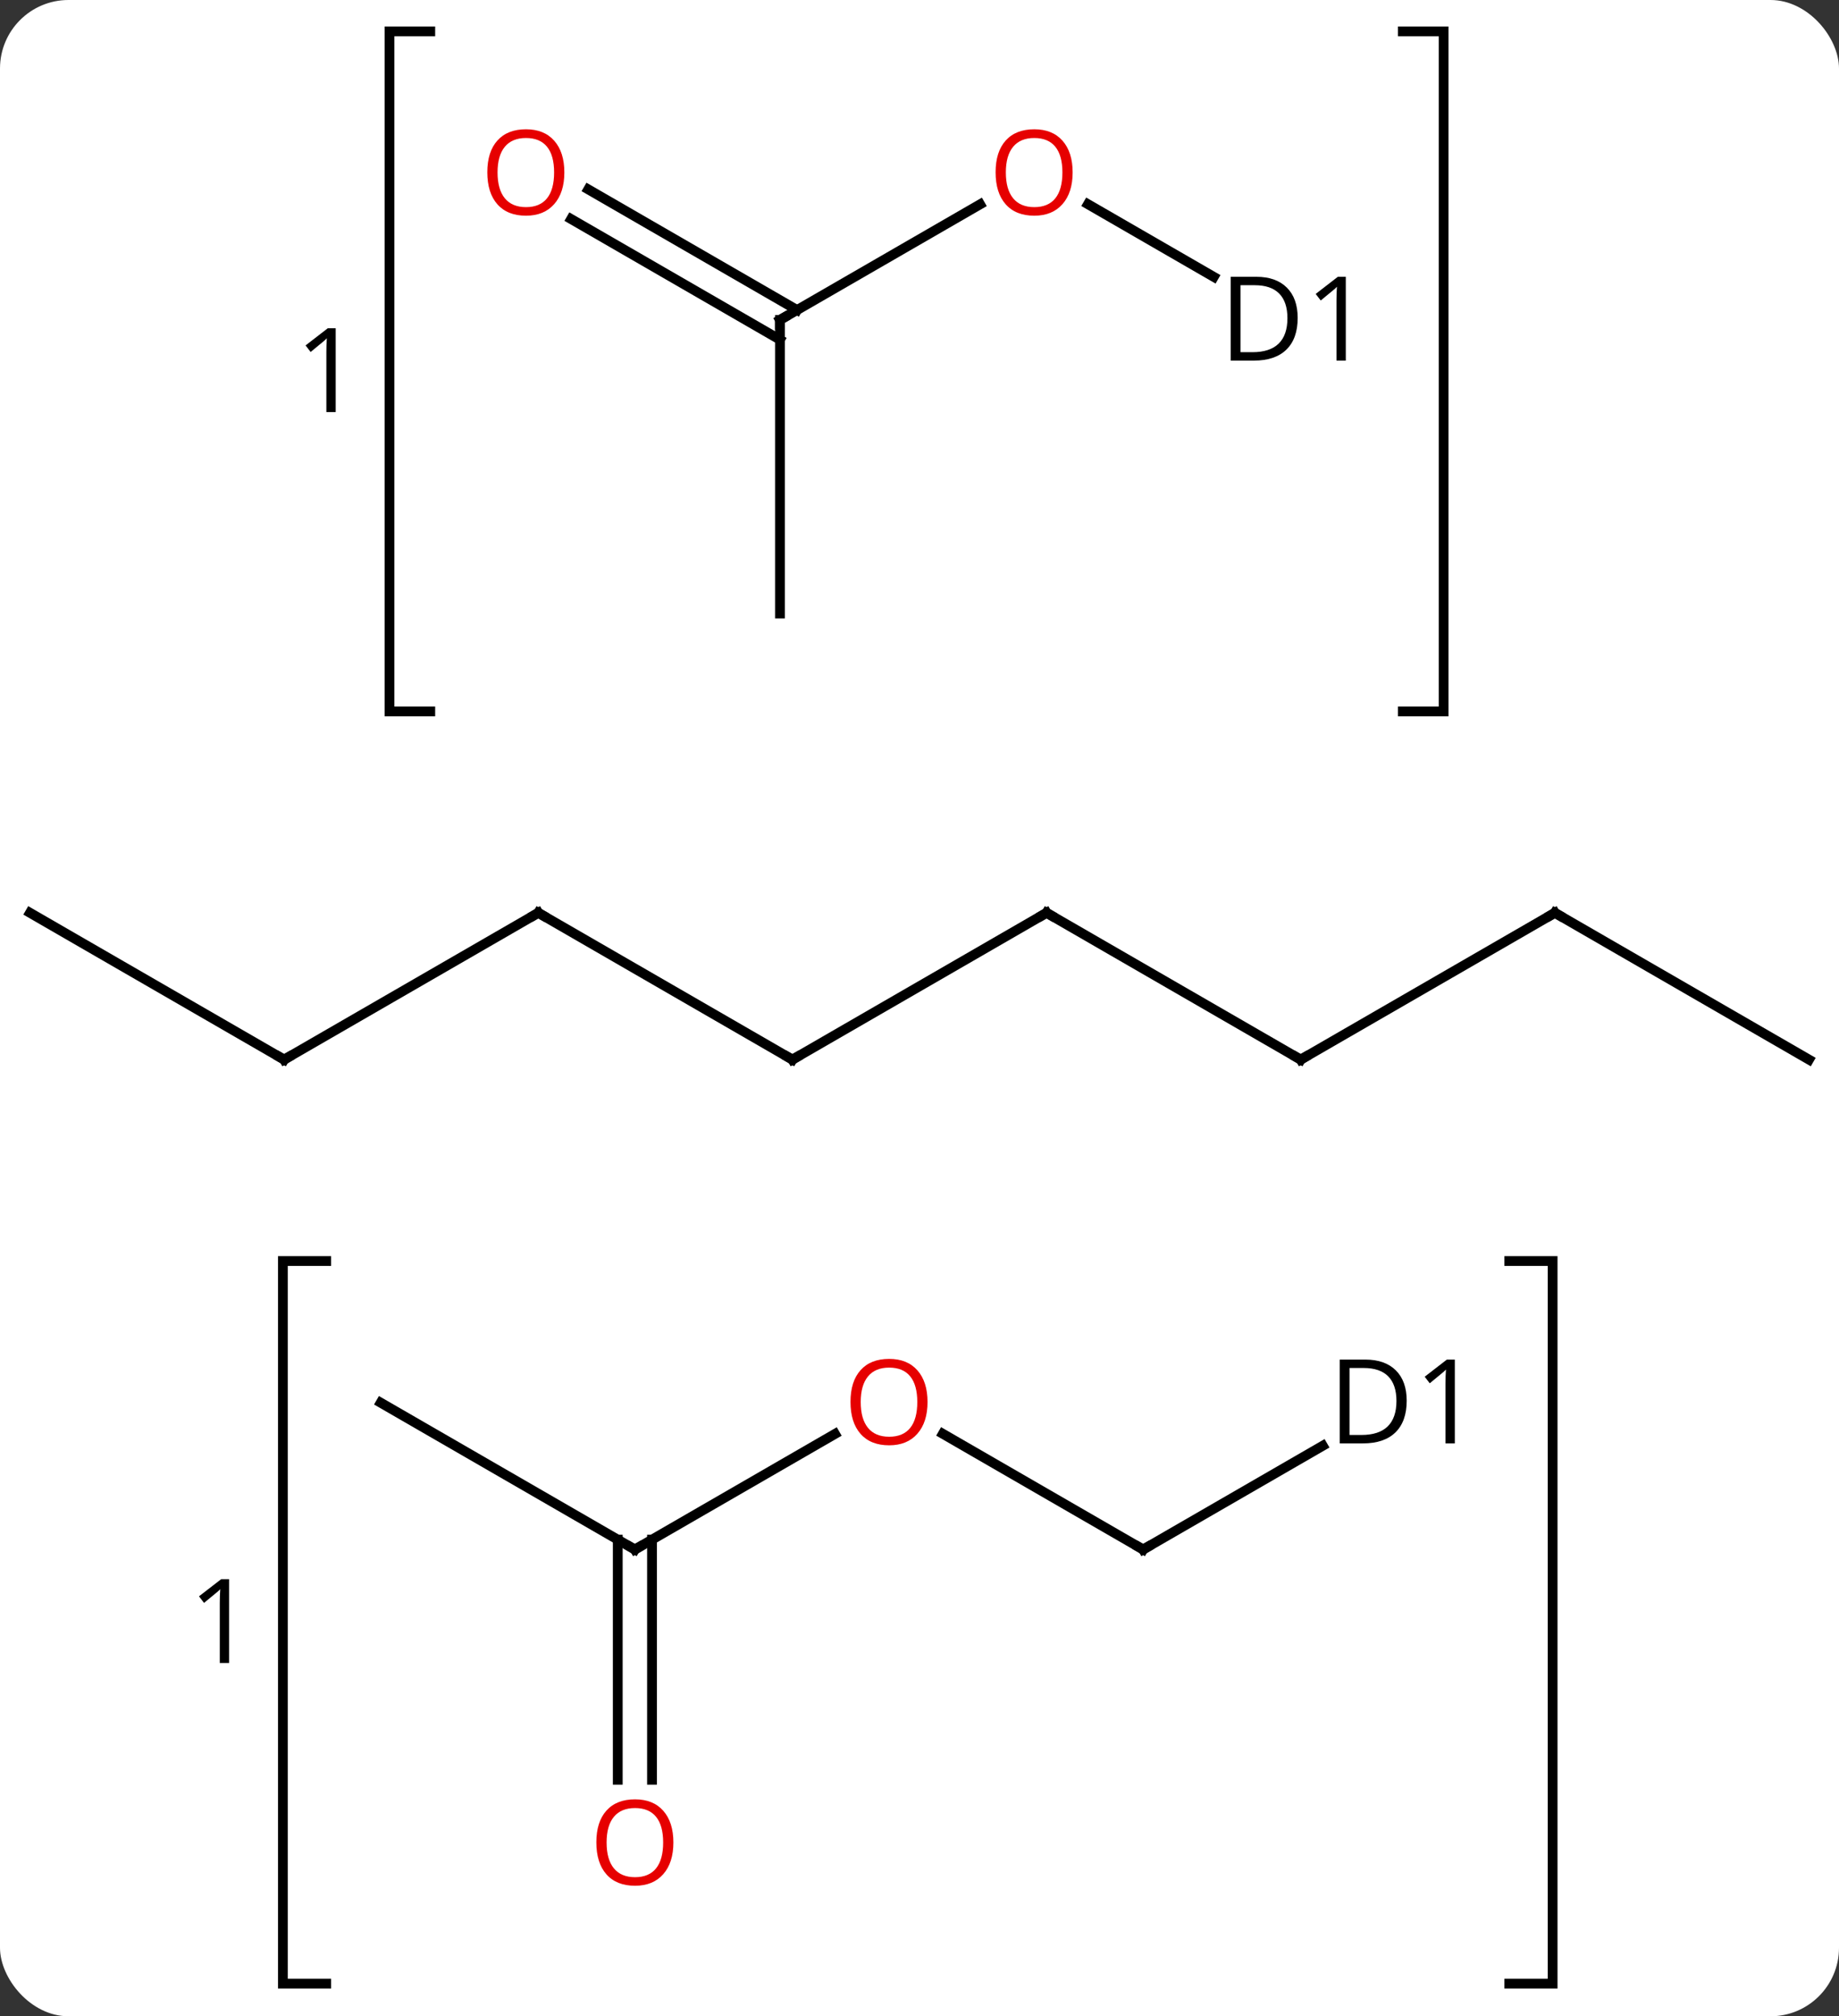 <svg width="188" viewBox="0 0 188 206" style="fill-opacity:1; color-rendering:auto; color-interpolation:auto; text-rendering:auto; stroke:black; stroke-linecap:square; stroke-miterlimit:10; shape-rendering:auto; stroke-opacity:1; fill:black; stroke-dasharray:none; font-weight:normal; stroke-width:1; font-family:'Open Sans'; font-style:normal; stroke-linejoin:miter; font-size:12; stroke-dashoffset:0; image-rendering:auto;" height="206" class="cas-substance-image" xmlns:xlink="http://www.w3.org/1999/xlink" xmlns="http://www.w3.org/2000/svg"><rect x="0" y="0" width="188" height="206" fill="#333333" stroke="none"/><svg class="cas-substance-single-component"><rect y="0" x="0" width="188" stroke="none" ry="7" rx="7" height="206" fill="white" class="cas-substance-group"/><svg y="0" x="0" width="188" viewBox="0 0 188 206" style="fill:black;" height="206" class="cas-substance-single-component-image"><svg><g><g transform="translate(94,103)" style="text-rendering:geometricPrecision; color-rendering:optimizeQuality; color-interpolation:linearRGB; stroke-linecap:butt; image-rendering:optimizeQuality;"><path style="fill:none;" d="M-60.65 25.837 L-65.08 25.837 L-65.08 99.666 L-60.65 99.666"/><path style="fill:none;" d="M60.295 25.837 L64.725 25.837 L64.725 99.666 L60.295 99.666"/><path style="stroke:none;" d="M-70.58 66.908 L-71.533 66.908 L-71.533 60.798 Q-71.533 60.033 -71.486 59.361 Q-71.596 59.486 -71.752 59.619 Q-71.908 59.752 -73.142 60.767 L-73.658 60.095 L-71.392 58.345 L-70.58 58.345 L-70.58 66.908 Z"/><path style="fill:none;" d="M-50.014 -99.791 L-54.182 -99.791 L-54.182 -30.314 L-50.014 -30.314"/><path style="fill:none;" d="M49.411 -99.791 L53.58 -99.791 L53.58 -30.314 L49.411 -30.314"/><path style="stroke:none;" d="M-59.682 -60.896 L-60.636 -60.896 L-60.636 -67.005 Q-60.636 -67.771 -60.589 -68.443 Q-60.698 -68.318 -60.854 -68.185 Q-61.011 -68.052 -62.245 -67.037 L-62.761 -67.709 L-60.495 -69.459 L-59.682 -69.459 L-59.682 -60.896 Z"/><line y2="-9.738" y1="5.262" x2="12.99" x1="-12.99" style="fill:none;"/><line y2="-9.738" y1="5.262" x2="-38.97" x1="-12.99" style="fill:none;"/><line y2="5.262" y1="-9.738" x2="38.97" x1="12.99" style="fill:none;"/><line y2="5.262" y1="-9.738" x2="-64.953" x1="-38.97" style="fill:none;"/><line y2="-9.738" y1="5.262" x2="64.953" x1="38.97" style="fill:none;"/><line y2="-9.738" y1="5.262" x2="-90.933" x1="-64.953" style="fill:none;"/><line y2="5.262" y1="-9.738" x2="90.933" x1="64.953" style="fill:none;"/><line y2="55.314" y1="43.503" x2="-29.097" x1="-8.64" style="fill:none;"/><line y2="55.314" y1="43.493" x2="22.863" x1="2.388" style="fill:none;"/><line y2="40.314" y1="55.314" x2="-55.08" x1="-29.097" style="fill:none;"/><line y2="78.837" y1="54.304" x2="-30.847" x1="-30.847" style="fill:none;"/><line y2="78.837" y1="54.304" x2="-27.347" x1="-27.347" style="fill:none;"/><line y2="44.71" y1="55.314" x2="41.229" x1="22.863" style="fill:none;"/><line y2="-82.125" y1="-70.314" x2="6.195" x1="-14.265" style="fill:none;"/><line y2="-40.314" y1="-70.314" x2="-14.265" x1="-14.265" style="fill:none;"/><line y2="-83.651" y1="-71.324" x2="-33.865" x1="-12.515" style="fill:none;"/><line y2="-80.62" y1="-68.293" x2="-35.615" x1="-14.265" style="fill:none;"/><line y2="-74.71" y1="-82.135" x2="30.084" x1="17.223" style="fill:none;"/><path style="fill:none; stroke-miterlimit:5;" d="M-12.557 5.012 L-12.99 5.262 L-13.423 5.012"/><path style="fill:none; stroke-miterlimit:5;" d="M12.557 -9.488 L12.99 -9.738 L13.423 -9.488"/><path style="fill:none; stroke-miterlimit:5;" d="M-38.537 -9.488 L-38.97 -9.738 L-39.403 -9.488"/><path style="fill:none; stroke-miterlimit:5;" d="M38.537 5.012 L38.97 5.262 L39.403 5.012"/><path style="fill:none; stroke-miterlimit:5;" d="M-64.52 5.012 L-64.953 5.262 L-65.386 5.012"/><path style="fill:none; stroke-miterlimit:5;" d="M64.52 -9.488 L64.953 -9.738 L65.386 -9.488"/></g><g transform="translate(94,103)" style="stroke-linecap:butt; fill:rgb(230,0,0); text-rendering:geometricPrecision; color-rendering:optimizeQuality; image-rendering:optimizeQuality; font-family:'Open Sans'; stroke:rgb(230,0,0); color-interpolation:linearRGB; stroke-miterlimit:5;"><path style="stroke:none;" d="M0.821 40.244 Q0.821 42.306 -0.219 43.486 Q-1.258 44.666 -3.101 44.666 Q-4.992 44.666 -6.023 43.502 Q-7.054 42.337 -7.054 40.228 Q-7.054 38.134 -6.023 36.986 Q-4.992 35.837 -3.101 35.837 Q-1.242 35.837 -0.211 37.009 Q0.821 38.181 0.821 40.244 ZM-6.008 40.244 Q-6.008 41.978 -5.265 42.884 Q-4.523 43.791 -3.101 43.791 Q-1.679 43.791 -0.953 42.892 Q-0.226 41.994 -0.226 40.244 Q-0.226 38.509 -0.953 37.619 Q-1.679 36.728 -3.101 36.728 Q-4.523 36.728 -5.265 37.627 Q-6.008 38.525 -6.008 40.244 Z"/><path style="fill:none; stroke:black;" d="M-28.664 55.064 L-29.097 55.314 L-29.53 55.064"/><path style="fill:none; stroke:black;" d="M22.43 55.064 L22.863 55.314 L23.296 55.064"/><path style="stroke:none;" d="M-25.16 85.244 Q-25.16 87.306 -26.199 88.486 Q-27.238 89.666 -29.081 89.666 Q-30.972 89.666 -32.003 88.501 Q-33.035 87.337 -33.035 85.228 Q-33.035 83.134 -32.003 81.986 Q-30.972 80.837 -29.081 80.837 Q-27.222 80.837 -26.191 82.009 Q-25.16 83.181 -25.16 85.244 ZM-31.988 85.244 Q-31.988 86.978 -31.245 87.884 Q-30.503 88.791 -29.081 88.791 Q-27.66 88.791 -26.933 87.892 Q-26.206 86.994 -26.206 85.244 Q-26.206 83.509 -26.933 82.619 Q-27.66 81.728 -29.081 81.728 Q-30.503 81.728 -31.245 82.626 Q-31.988 83.525 -31.988 85.244 Z"/><path style="fill:black; stroke:none;" d="M49.805 40.111 Q49.805 42.22 48.657 43.345 Q47.508 44.47 45.336 44.47 L42.961 44.47 L42.961 35.908 L45.586 35.908 Q47.586 35.908 48.696 37.009 Q49.805 38.111 49.805 40.111 ZM48.758 40.142 Q48.758 38.47 47.914 37.619 Q47.071 36.767 45.414 36.767 L43.961 36.767 L43.961 43.611 L45.18 43.611 Q46.961 43.611 47.86 42.736 Q48.758 41.861 48.758 40.142 ZM54.725 44.47 L53.772 44.47 L53.772 38.361 Q53.772 37.595 53.819 36.923 Q53.709 37.048 53.553 37.181 Q53.397 37.314 52.162 38.33 L51.647 37.658 L53.912 35.908 L54.725 35.908 L54.725 44.47 Z"/><path style="fill:none; stroke:black;" d="M-13.832 -70.564 L-14.265 -70.314 L-14.265 -69.814"/><path style="stroke:none;" d="M15.655 -85.384 Q15.655 -83.322 14.616 -82.142 Q13.577 -80.962 11.734 -80.962 Q9.843 -80.962 8.812 -82.126 Q7.78 -83.291 7.78 -85.4 Q7.78 -87.494 8.812 -88.642 Q9.843 -89.791 11.734 -89.791 Q13.593 -89.791 14.624 -88.619 Q15.655 -87.447 15.655 -85.384 ZM8.827 -85.384 Q8.827 -83.65 9.57 -82.744 Q10.312 -81.837 11.734 -81.837 Q13.155 -81.837 13.882 -82.736 Q14.609 -83.634 14.609 -85.384 Q14.609 -87.119 13.882 -88.009 Q13.155 -88.9 11.734 -88.9 Q10.312 -88.9 9.57 -88.001 Q8.827 -87.103 8.827 -85.384 Z"/><path style="stroke:none;" d="M-36.307 -85.384 Q-36.307 -83.322 -37.347 -82.142 Q-38.386 -80.962 -40.229 -80.962 Q-42.12 -80.962 -43.151 -82.126 Q-44.182 -83.291 -44.182 -85.4 Q-44.182 -87.494 -43.151 -88.642 Q-42.12 -89.791 -40.229 -89.791 Q-38.37 -89.791 -37.339 -88.619 Q-36.307 -87.447 -36.307 -85.384 ZM-43.136 -85.384 Q-43.136 -83.65 -42.393 -82.744 Q-41.651 -81.837 -40.229 -81.837 Q-38.807 -81.837 -38.081 -82.736 Q-37.354 -83.634 -37.354 -85.384 Q-37.354 -87.119 -38.081 -88.009 Q-38.807 -88.9 -40.229 -88.9 Q-41.651 -88.9 -42.393 -88.001 Q-43.136 -87.103 -43.136 -85.384 Z"/><path style="fill:black; stroke:none;" d="M38.66 -70.517 Q38.66 -68.408 37.511 -67.283 Q36.363 -66.158 34.191 -66.158 L31.816 -66.158 L31.816 -74.72 L34.441 -74.72 Q36.441 -74.72 37.55 -73.619 Q38.66 -72.517 38.66 -70.517 ZM37.613 -70.486 Q37.613 -72.158 36.769 -73.009 Q35.925 -73.861 34.269 -73.861 L32.816 -73.861 L32.816 -67.017 L34.035 -67.017 Q35.816 -67.017 36.715 -67.892 Q37.613 -68.767 37.613 -70.486 ZM43.58 -66.158 L42.627 -66.158 L42.627 -72.267 Q42.627 -73.033 42.674 -73.705 Q42.564 -73.58 42.408 -73.447 Q42.252 -73.314 41.017 -72.298 L40.502 -72.97 L42.767 -74.72 L43.58 -74.72 L43.58 -66.158 Z"/></g></g></svg></svg></svg></svg>